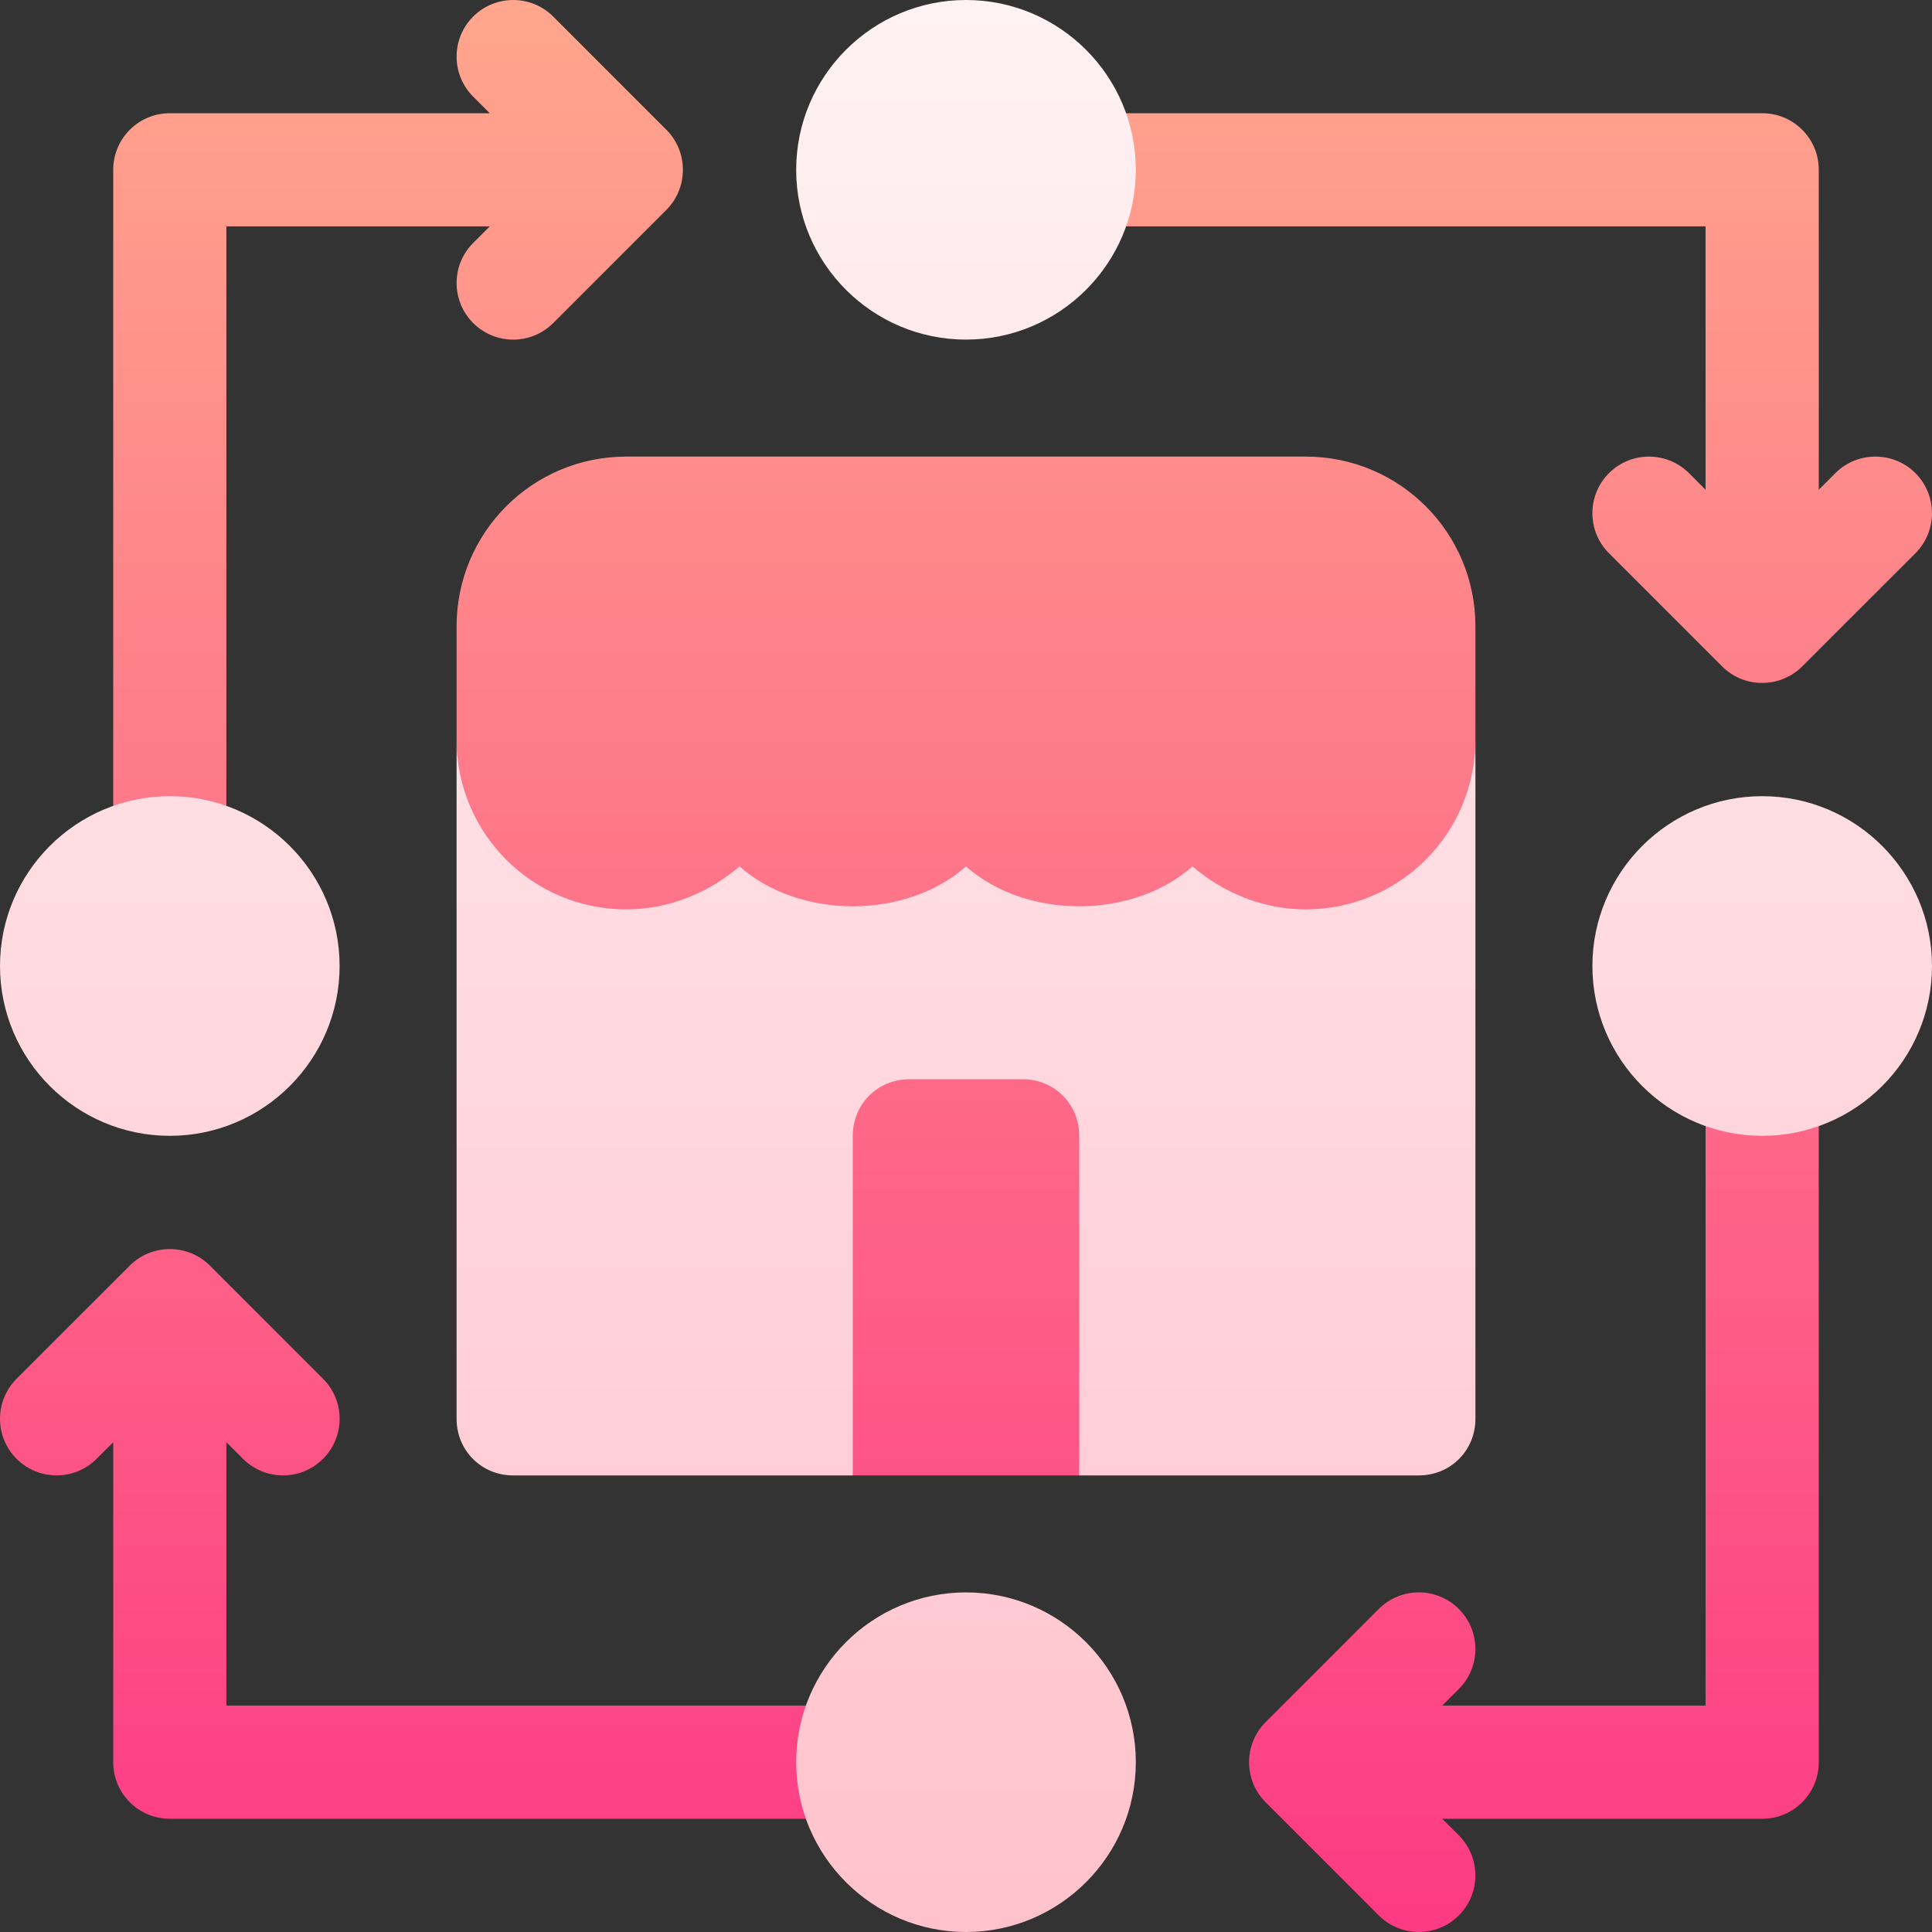 <svg width="40" height="40" viewBox="0 0 40 40" fill="none" xmlns="http://www.w3.org/2000/svg">
<rect x="0" y="0" width="40" height="40" fill="#333333" stroke="none"/>
<g clip-path="url(#clip0_587_23)">
<path d="M30.547 15.312V12.969C30.547 11.023 28.977 9.453 27.031 9.453H12.969C11.023 9.453 9.453 11.023 9.453 12.969V15.312C9.453 17.258 11.023 23.516 12.969 23.516H16.094L17.656 30.547H22.344L23.906 23.516H27.031C28.977 23.516 30.547 17.258 30.547 15.312ZM3.516 18.828C4.163 18.828 4.687 18.304 4.687 17.656V4.687H10.14L9.796 5.031C9.339 5.489 9.339 6.23 9.796 6.688C10.254 7.146 10.996 7.146 11.454 6.688L13.796 4.346C14.249 3.893 14.256 3.145 13.796 2.686L11.454 0.343C10.996 -0.114 10.254 -0.114 9.796 0.343C9.339 0.801 9.339 1.543 9.796 2L10.14 2.344H3.516C2.868 2.344 2.344 2.868 2.344 3.516V17.656C2.344 18.304 2.868 18.828 3.516 18.828ZM39.657 9.796C39.199 9.339 38.457 9.339 37.999 9.796L37.656 10.14V3.516C37.656 2.868 37.132 2.344 36.484 2.344H22.344C21.696 2.344 21.172 2.868 21.172 3.516C21.172 4.163 21.696 4.687 22.344 4.687H35.312V10.14L34.969 9.796C34.511 9.339 33.77 9.339 33.312 9.796C32.854 10.254 32.854 10.996 33.312 11.454L35.654 13.796C36.12 14.263 36.866 14.245 37.314 13.796L39.657 11.454C40.114 10.996 40.114 10.254 39.657 9.796ZM36.484 21.172C35.837 21.172 35.312 21.696 35.312 22.344V35.312H29.86L30.203 34.969C30.661 34.511 30.661 33.77 30.203 33.312C29.746 32.854 29.004 32.854 28.546 33.312L26.204 35.654C25.748 36.109 25.745 36.857 26.204 37.314L28.546 39.657C29.004 40.114 29.746 40.114 30.203 39.657C30.661 39.199 30.661 38.457 30.203 37.999L29.86 37.656H36.484C37.132 37.656 37.656 37.132 37.656 36.484V22.344C37.656 21.696 37.132 21.172 36.484 21.172ZM17.656 35.312H4.687V29.86L5.031 30.203C5.489 30.661 6.23 30.661 6.688 30.203C7.146 29.746 7.146 29.004 6.688 28.546L4.346 26.204C3.888 25.745 3.14 25.748 2.686 26.204L0.343 28.546C-0.114 29.004 -0.114 29.746 0.343 30.203C0.801 30.661 1.543 30.661 2 30.203L2.344 29.86V36.484C2.344 37.132 2.868 37.656 3.516 37.656H17.656C18.304 37.656 18.828 37.132 18.828 36.484C18.828 35.837 18.304 35.312 17.656 35.312Z" fill="url(#paint0_linear_587_23)"/>
<path d="M27.031 18.828C26.141 18.828 25.32 18.477 24.688 17.938C23.445 19.039 21.242 19.039 20 17.938C18.758 19.039 16.555 19.039 15.312 17.938C14.68 18.477 13.859 18.828 12.969 18.828C11.023 18.828 9.453 17.258 9.453 15.312V29.375C9.453 30.031 9.969 30.547 10.625 30.547H17.656V23.516C17.656 22.859 18.172 22.344 18.828 22.344H21.172C21.828 22.344 22.344 22.859 22.344 23.516V30.547H29.375C30.031 30.547 30.547 30.031 30.547 29.375V15.312C30.547 17.258 28.977 18.828 27.031 18.828ZM36.484 16.484C34.546 16.484 32.969 18.061 32.969 20C32.969 21.939 34.546 23.516 36.484 23.516C38.423 23.516 40 21.939 40 20C40 18.061 38.423 16.484 36.484 16.484ZM3.516 16.484C1.577 16.484 0 18.061 0 20C0 21.939 1.577 23.516 3.516 23.516C5.454 23.516 7.031 21.939 7.031 20C7.031 18.061 5.454 16.484 3.516 16.484ZM20 32.969C18.061 32.969 16.484 34.546 16.484 36.484C16.484 38.423 18.061 40 20 40C21.939 40 23.516 38.423 23.516 36.484C23.516 34.546 21.939 32.969 20 32.969ZM20 7.031C21.939 7.031 23.516 5.454 23.516 3.516C23.516 1.577 21.939 0 20 0C18.061 0 16.484 1.577 16.484 3.516C16.484 5.454 18.061 7.031 20 7.031Z" fill="url(#paint1_linear_587_23)"/>
</g>
<defs>
<linearGradient id="paint0_linear_587_23" x1="20" y1="40" x2="20" y2="-5.96046e-05" gradientUnits="userSpaceOnUse">
<stop stop-color="#FD3A84"/>
<stop offset="1" stop-color="#FFA68D"/>
</linearGradient>
<linearGradient id="paint1_linear_587_23" x1="20" y1="40" x2="20" y2="0" gradientUnits="userSpaceOnUse">
<stop stop-color="#FFC2CC"/>
<stop offset="1" stop-color="#FFF2F4"/>
</linearGradient>
<clipPath id="clip0_587_23">
<rect width="40" height="40" fill="white"/>
</clipPath>
</defs>
</svg>
